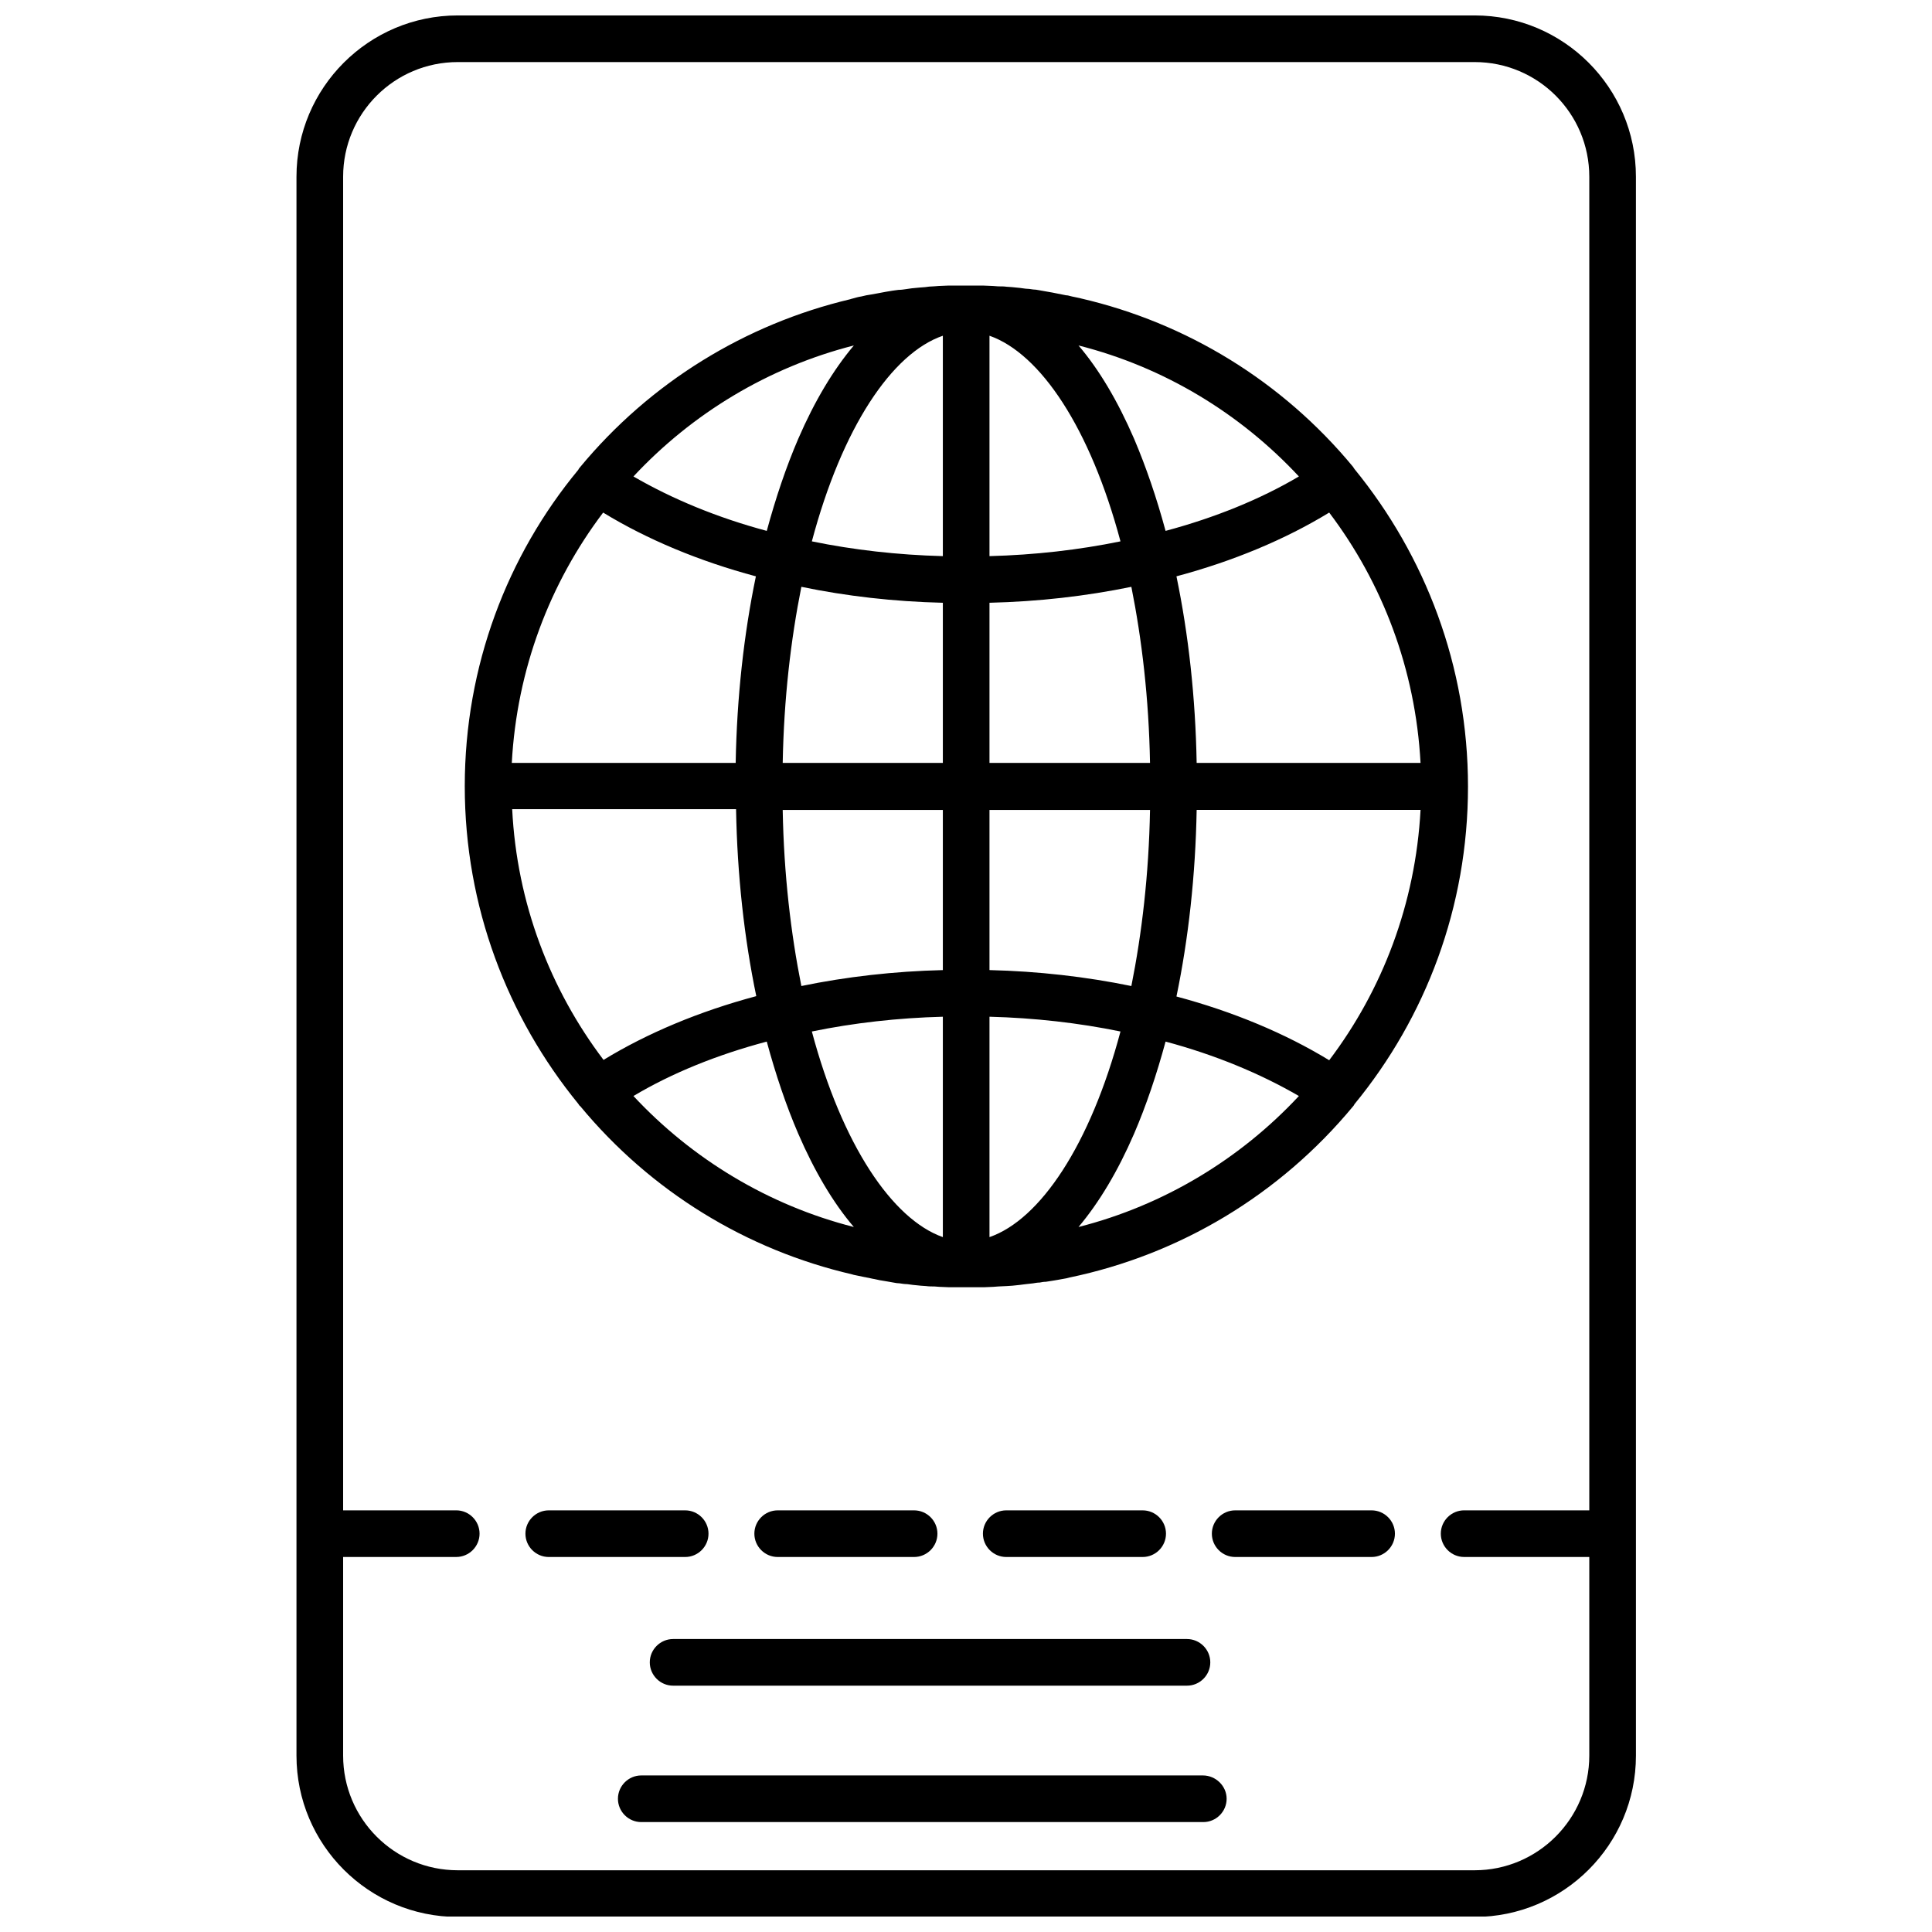 <?xml version="1.0" encoding="UTF-8"?>
<!-- Uploaded to: ICON Repo, www.svgrepo.com, Generator: ICON Repo Mixer Tools -->
<svg width="800px" height="800px" version="1.1" viewBox="144 144 512 512" xmlns="http://www.w3.org/2000/svg">
 <defs>
  <clipPath id="a">
   <path d="m222 148.09h356v503.81h-356z"/>
  </clipPath>
 </defs>
 <g clip-path="url(#a)">
  <path d="m534.79 148.09h-269.47c-23.59 0-42.75 19.16-42.75 42.75v418.42c0 23.59 19.16 42.75 42.75 42.75h269.47c23.59 0 42.75-19.16 42.75-42.75l-0.004-418.42c0-23.59-19.16-42.75-42.746-42.75zm0 491.55h-269.47c-16.789 0-30.387-13.598-30.387-30.387v-52.637h29.977c3.398 0 6.18-2.781 6.18-6.18 0-3.398-2.781-6.18-6.18-6.18h-29.977v-353.42c0-16.789 13.598-30.387 30.387-30.387h269.47c16.789 0 30.387 13.598 30.387 30.387v353.42h-33.168c-3.398 0-6.18 2.781-6.18 6.18 0 3.398 2.781 6.18 6.18 6.18h33.168v52.637c0 16.688-13.598 30.387-30.387 30.387z"/>
 </g>
 <path d="m316.2 584.54c0 3.398 2.781 6.18 6.18 6.18h136.18c3.398 0 6.18-2.781 6.18-6.18 0-3.398-2.781-6.18-6.18-6.18h-136.18c-3.398 0-6.18 2.781-6.18 6.18z"/>
 <path d="m462.78 614.51h-148.84c-3.398 0-6.18 2.781-6.18 6.18 0 3.398 2.781 6.18 6.18 6.18h148.95c3.398 0 6.18-2.781 6.18-6.18 0-3.398-2.887-6.18-6.285-6.18z"/>
 <path d="m331.76 550.44c0-3.398-2.781-6.18-6.18-6.18h-36.156c-3.398 0-6.18 2.781-6.18 6.18 0 3.398 2.781 6.18 6.18 6.18h36.156c3.398 0 6.18-2.781 6.18-6.18z"/>
 <path d="m386.25 556.62c3.398 0 6.18-2.781 6.18-6.18 0-3.398-2.781-6.18-6.18-6.18h-36.156c-3.398 0-6.18 2.781-6.18 6.18 0 3.398 2.781 6.18 6.18 6.18z"/>
 <path d="m446.82 556.62c3.398 0 6.18-2.781 6.18-6.18 0-3.398-2.781-6.18-6.18-6.18h-36.156c-3.398 0-6.18 2.781-6.18 6.18 0 3.398 2.781 6.18 6.18 6.18z"/>
 <path d="m507.49 544.26h-36.156c-3.398 0-6.18 2.781-6.18 6.18 0 3.398 2.781 6.18 6.18 6.18h36.156c3.398 0 6.18-2.781 6.18-6.18 0-3.398-2.781-6.18-6.18-6.18z"/>
 <path d="m297.76 437.13c18.746 22.66 44.086 38.113 72.105 44.602 0.102 0 0.207 0.102 0.309 0.102 0.824 0.207 1.648 0.309 2.473 0.516 0.309 0.102 0.723 0.102 1.031 0.207 0.723 0.102 1.34 0.309 2.059 0.41 0.516 0.102 1.031 0.207 1.441 0.309 0.617 0.102 1.234 0.207 1.855 0.309 0.617 0.102 1.133 0.207 1.75 0.309 0.516 0.102 1.133 0.207 1.648 0.207 0.617 0.102 1.34 0.207 1.957 0.207 0.516 0.102 1.031 0.102 1.547 0.207 0.723 0.102 1.34 0.102 2.059 0.207 0.516 0 0.926 0.102 1.441 0.102 0.723 0.102 1.441 0.102 2.164 0.102 0.41 0 0.926 0.102 1.34 0.102 0.824 0 1.648 0.102 2.473 0.102h1.133 3.606 3.606 1.133c0.824 0 1.648-0.102 2.371-0.102 0.41 0 0.926-0.102 1.34-0.102 0.723 0 1.441-0.102 2.164-0.102 0.516 0 1.031-0.102 1.547-0.102 0.617-0.102 1.34-0.102 1.957-0.207 0.516-0.102 1.031-0.102 1.648-0.207 0.617-0.102 1.234-0.102 1.855-0.207 0.617-0.102 1.133-0.207 1.75-0.207 0.516-0.102 1.031-0.207 1.648-0.207 0.617-0.102 1.34-0.207 1.957-0.309 0.41-0.102 0.824-0.102 1.234-0.207 0.723-0.102 1.547-0.309 2.266-0.41 0.309-0.102 0.516-0.102 0.824-0.207 29.152-6.078 55.625-21.836 75.094-45.324 0.207-0.207 0.309-0.41 0.41-0.617 18.852-22.969 30.078-52.227 30.078-84.156 0-31.934-11.332-61.188-30.078-84.156-0.102-0.207-0.309-0.41-0.41-0.617-18.746-22.66-44.086-38.113-72.105-44.602-0.102 0-0.207-0.102-0.41-0.102-0.824-0.207-1.648-0.309-2.371-0.516-0.41-0.102-0.723-0.207-1.133-0.207-0.723-0.102-1.34-0.309-2.059-0.41-0.516-0.102-1.031-0.207-1.547-0.309-0.617-0.102-1.234-0.207-1.75-0.309-0.617-0.102-1.133-0.207-1.75-0.309-0.516-0.102-1.133-0.207-1.648-0.207-0.617-0.102-1.34-0.207-1.957-0.207-0.516-0.102-1.031-0.102-1.547-0.207-0.723-0.102-1.34-0.102-2.059-0.207-0.516 0-0.926-0.102-1.441-0.102-0.723-0.102-1.441-0.102-2.266-0.102-0.41 0-0.926-0.102-1.34-0.102-0.824 0-1.648-0.102-2.473-0.102h-1.133-3.606-3.606-1.133c-0.824 0-1.648 0.102-2.473 0.102-0.41 0-0.824 0.102-1.34 0.102-0.723 0-1.547 0.102-2.266 0.207-0.41 0-0.926 0.102-1.34 0.102-0.723 0.102-1.441 0.102-2.164 0.207-0.516 0.102-0.926 0.102-1.441 0.207-0.723 0.102-1.34 0.207-2.059 0.207-0.516 0.102-1.031 0.102-1.547 0.207-0.617 0.102-1.234 0.207-1.855 0.309-0.516 0.102-1.133 0.207-1.648 0.309-0.516 0.102-1.133 0.207-1.648 0.309-0.617 0.102-1.234 0.207-1.855 0.309-0.41 0.102-0.926 0.207-1.34 0.309-0.723 0.102-1.441 0.309-2.164 0.516-0.309 0.102-0.516 0.102-0.723 0.207-27.812 6.594-53.051 22.043-71.691 44.602-0.207 0.207-0.309 0.41-0.41 0.617-18.75 22.66-30.078 51.914-30.078 83.848s11.332 61.188 30.078 84.156c0.203 0.309 0.309 0.516 0.512 0.617zm6.078-157.29c11.641 7.109 25.441 12.875 40.48 16.895-3.191 15.348-5.047 32.137-5.356 49.445h-59.332c1.34-24.828 10.098-47.695 24.207-66.34zm216.62 66.336h-59.332c-0.309-17.305-2.164-34.094-5.356-49.445 15.039-4.016 28.844-9.785 40.48-16.895 14.113 18.648 22.867 41.516 24.207 66.34zm-24.207 78.801c-11.641-7.109-25.441-12.875-40.48-16.895 3.191-15.348 5.047-32.137 5.356-49.445h59.332c-1.34 24.828-10.094 47.695-24.207 66.34zm-90.027-11.535c11.949 0.309 23.691 1.648 34.715 3.914-8.035 30.18-21.324 49.855-34.715 54.492zm0-12.359v-42.438h42.543c-0.309 17.098-2.164 32.758-4.945 46.664-12.051-2.477-24.723-3.918-37.598-4.227zm0-54.906v-42.438c12.98-0.309 25.547-1.75 37.598-4.223 2.781 13.906 4.637 29.562 4.945 46.664zm0-54.797v-58.406c13.492 4.738 26.68 24.414 34.715 54.492-11.023 2.266-22.766 3.602-34.715 3.914zm-12.359 0c-11.949-0.309-23.691-1.648-34.715-3.914 8.035-30.18 21.219-49.855 34.715-54.492zm0 12.359v42.438h-42.438c0.309-17.098 2.164-32.758 4.945-46.664 11.945 2.477 24.512 3.918 37.492 4.227zm0 54.801v42.543c-12.875 0.309-25.547 1.75-37.496 4.223-2.781-13.906-4.637-29.562-4.945-46.664h42.441zm0 54.902v58.406c-13.391-4.738-26.68-24.414-34.715-54.492 11.023-2.266 22.766-3.606 34.715-3.914zm-38.32 31.004c4.328 9.992 9.27 18.336 14.73 24.723-22.66-5.769-42.852-18.027-58.406-34.715 10.199-6.078 22.148-10.918 35.332-14.422 2.371 8.758 5.152 17 8.344 24.414zm74.27 24.723c5.461-6.488 10.402-14.73 14.73-24.723 3.191-7.418 5.973-15.656 8.344-24.414 13.082 3.504 25.031 8.445 35.332 14.422-15.555 16.688-35.746 28.945-58.406 34.715zm23.074-184.48c-2.371-8.754-5.148-16.895-8.344-24.414-4.328-9.992-9.27-18.336-14.73-24.723 22.766 5.769 42.852 18.027 58.406 34.715-10.305 6.078-22.25 10.918-35.332 14.422zm-82.613-49.137c-5.461 6.488-10.402 14.73-14.73 24.723-3.191 7.418-5.973 15.656-8.344 24.414-13.082-3.504-25.031-8.445-35.332-14.422 15.555-16.688 35.746-28.945 58.406-34.715zm-31.211 122.99c0.309 17.305 2.164 34.094 5.356 49.445-15.039 4.016-28.844 9.785-40.48 16.895-14.113-18.645-22.969-41.512-24.207-66.441l59.332-0.004z"/>
</svg>